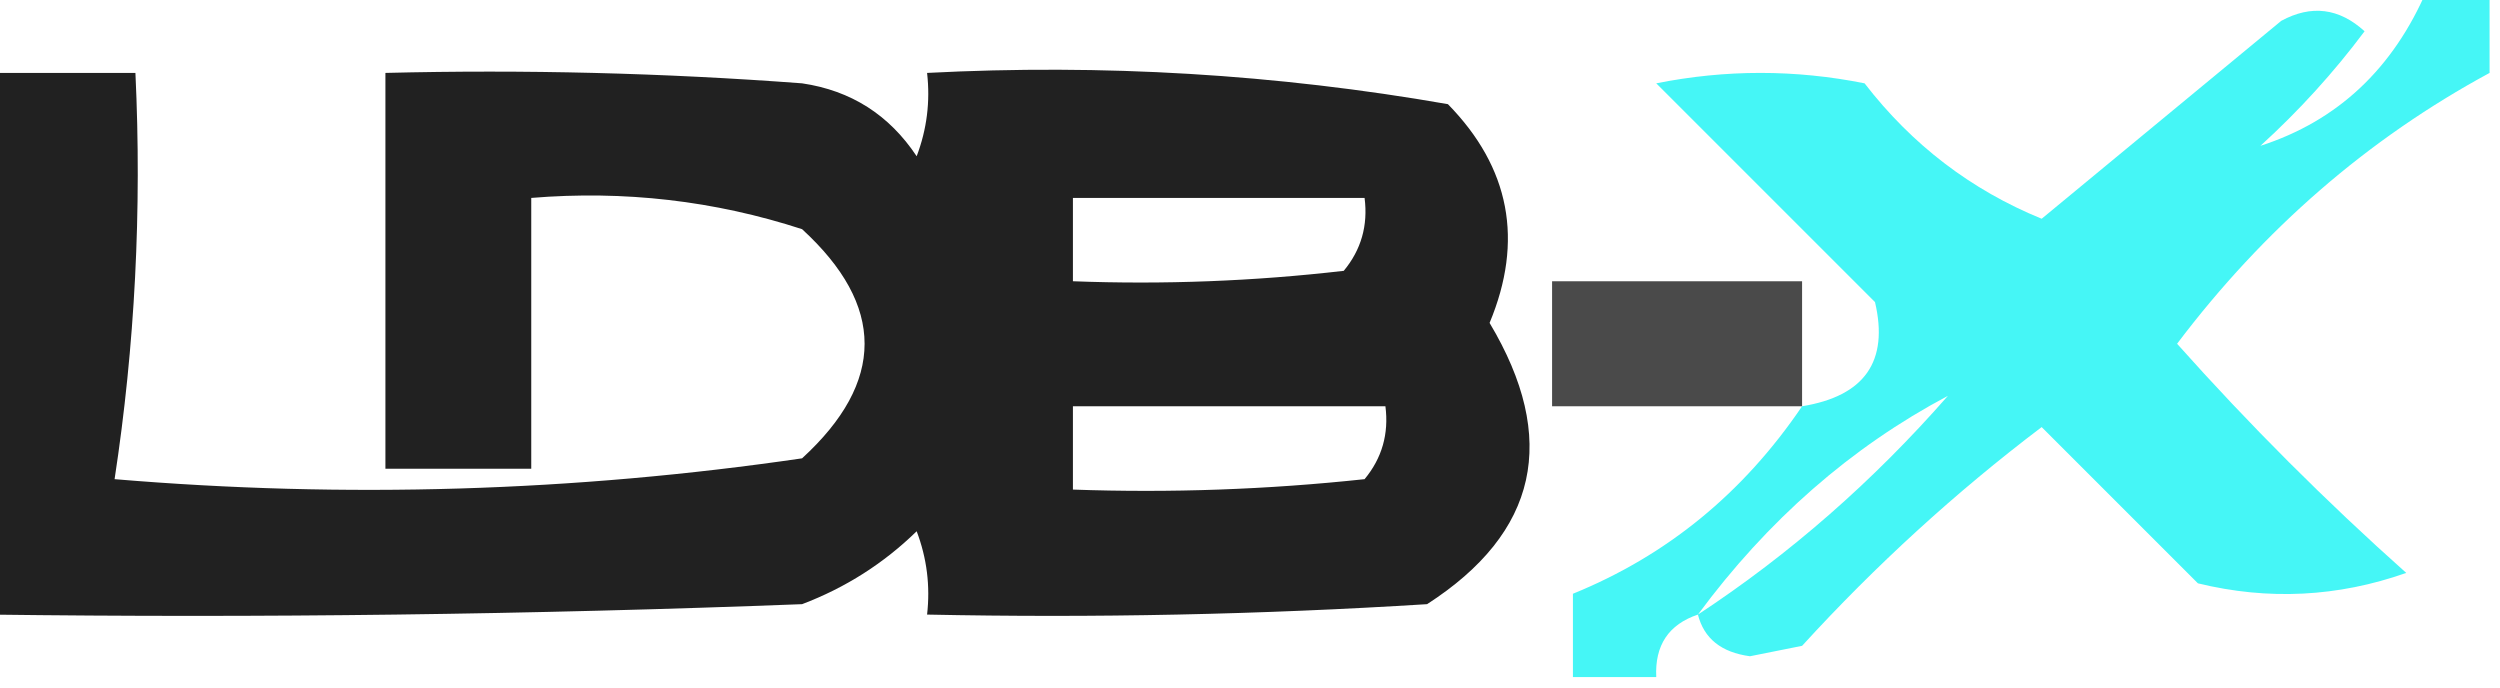 <?xml version="1.0" encoding="UTF-8"?>
<!DOCTYPE svg PUBLIC "-//W3C//DTD SVG 1.1//EN" "http://www.w3.org/Graphics/SVG/1.1/DTD/svg11.dtd">
<svg xmlns="http://www.w3.org/2000/svg" version="1.1" width="120px" height="33px" style="shape-rendering:geometricPrecision; text-rendering:geometricPrecision; image-rendering:optimizeQuality; fill-rule:evenodd; clip-rule:evenodd" xmlns:xlink="http://www.w3.org/1999/xlink">
<g><path style="opacity:0.869" fill="#000000" d="M -0.5,3.5 C 1.833,3.5 4.167,3.5 6.5,3.5C 6.811,10.09 6.478,16.59 5.5,23C 16.573,23.931 27.573,23.598 38.5,22C 42.5,18.333 42.5,14.667 38.5,11C 34.3,9.633 29.967,9.133 25.5,9.5C 25.5,13.833 25.5,18.167 25.5,22.5C 23.167,22.5 20.833,22.5 18.5,22.5C 18.5,16.167 18.5,9.833 18.5,3.5C 25.175,3.334 31.842,3.5 38.5,4C 40.848,4.346 42.681,5.513 44,7.5C 44.49,6.207 44.657,4.873 44.5,3.5C 52.943,3.062 61.277,3.562 69.5,5C 72.48,8.047 73.147,11.547 71.5,15.5C 74.827,21.064 73.827,25.564 68.5,29C 60.507,29.5 52.507,29.666 44.5,29.5C 44.657,28.127 44.49,26.793 44,25.5C 42.421,27.041 40.587,28.208 38.5,29C 25.504,29.5 12.504,29.667 -0.5,29.5C -0.5,20.833 -0.5,12.167 -0.5,3.5 Z M 51.5,9.5 C 56.167,9.5 60.833,9.5 65.5,9.5C 65.67,10.822 65.337,11.989 64.5,13C 60.179,13.499 55.846,13.666 51.5,13.5C 51.5,12.167 51.5,10.833 51.5,9.5 Z M 51.5,19.5 C 56.5,19.5 61.5,19.5 66.5,19.5C 66.67,20.822 66.337,21.989 65.5,23C 60.845,23.499 56.178,23.666 51.5,23.5C 51.5,22.167 51.5,20.833 51.5,19.5 Z"/></g>
<g><path style="opacity:0.828" fill="#1ff4f4" d="M 116.5,-0.5 C 117.5,-0.5 118.5,-0.5 119.5,-0.5C 119.5,0.833 119.5,2.167 119.5,3.5C 113.66,6.66 108.66,10.993 104.5,16.5C 107.973,20.395 111.64,24.061 115.5,27.5C 112.216,28.657 108.882,28.824 105.5,28C 103,25.5 100.5,23 98,20.5C 93.867,23.631 90.034,27.131 86.5,31C 85.667,31.167 84.833,31.333 84,31.5C 82.624,31.316 81.791,30.649 81.5,29.5C 80.094,29.973 79.427,30.973 79.5,32.5C 78.167,32.5 76.833,32.5 75.5,32.5C 75.5,31.167 75.5,29.833 75.5,28.5C 80.012,26.666 83.679,23.666 86.5,19.5C 89.503,19.012 90.669,17.345 90,14.5C 86.5,11 83,7.5 79.5,4C 82.833,3.333 86.167,3.333 89.5,4C 91.775,6.948 94.609,9.114 98,10.5C 101.822,7.347 105.655,4.18 109.5,1C 110.944,0.219 112.277,0.386 113.5,1.5C 112.018,3.483 110.351,5.316 108.5,7C 112.202,5.804 114.869,3.304 116.5,-0.5 Z M 81.5,29.5 C 84.847,24.969 88.847,21.469 93.5,19C 89.905,23.104 85.905,26.604 81.5,29.5 Z"/></g>
<g><path style="opacity:0.708" fill="#000000" d="M 86.5,19.5 C 82.5,19.5 78.5,19.5 74.5,19.5C 74.5,17.5 74.5,15.5 74.5,13.5C 78.5,13.5 82.5,13.5 86.5,13.5C 86.5,15.5 86.5,17.5 86.5,19.5 Z"/></g>
</svg>
